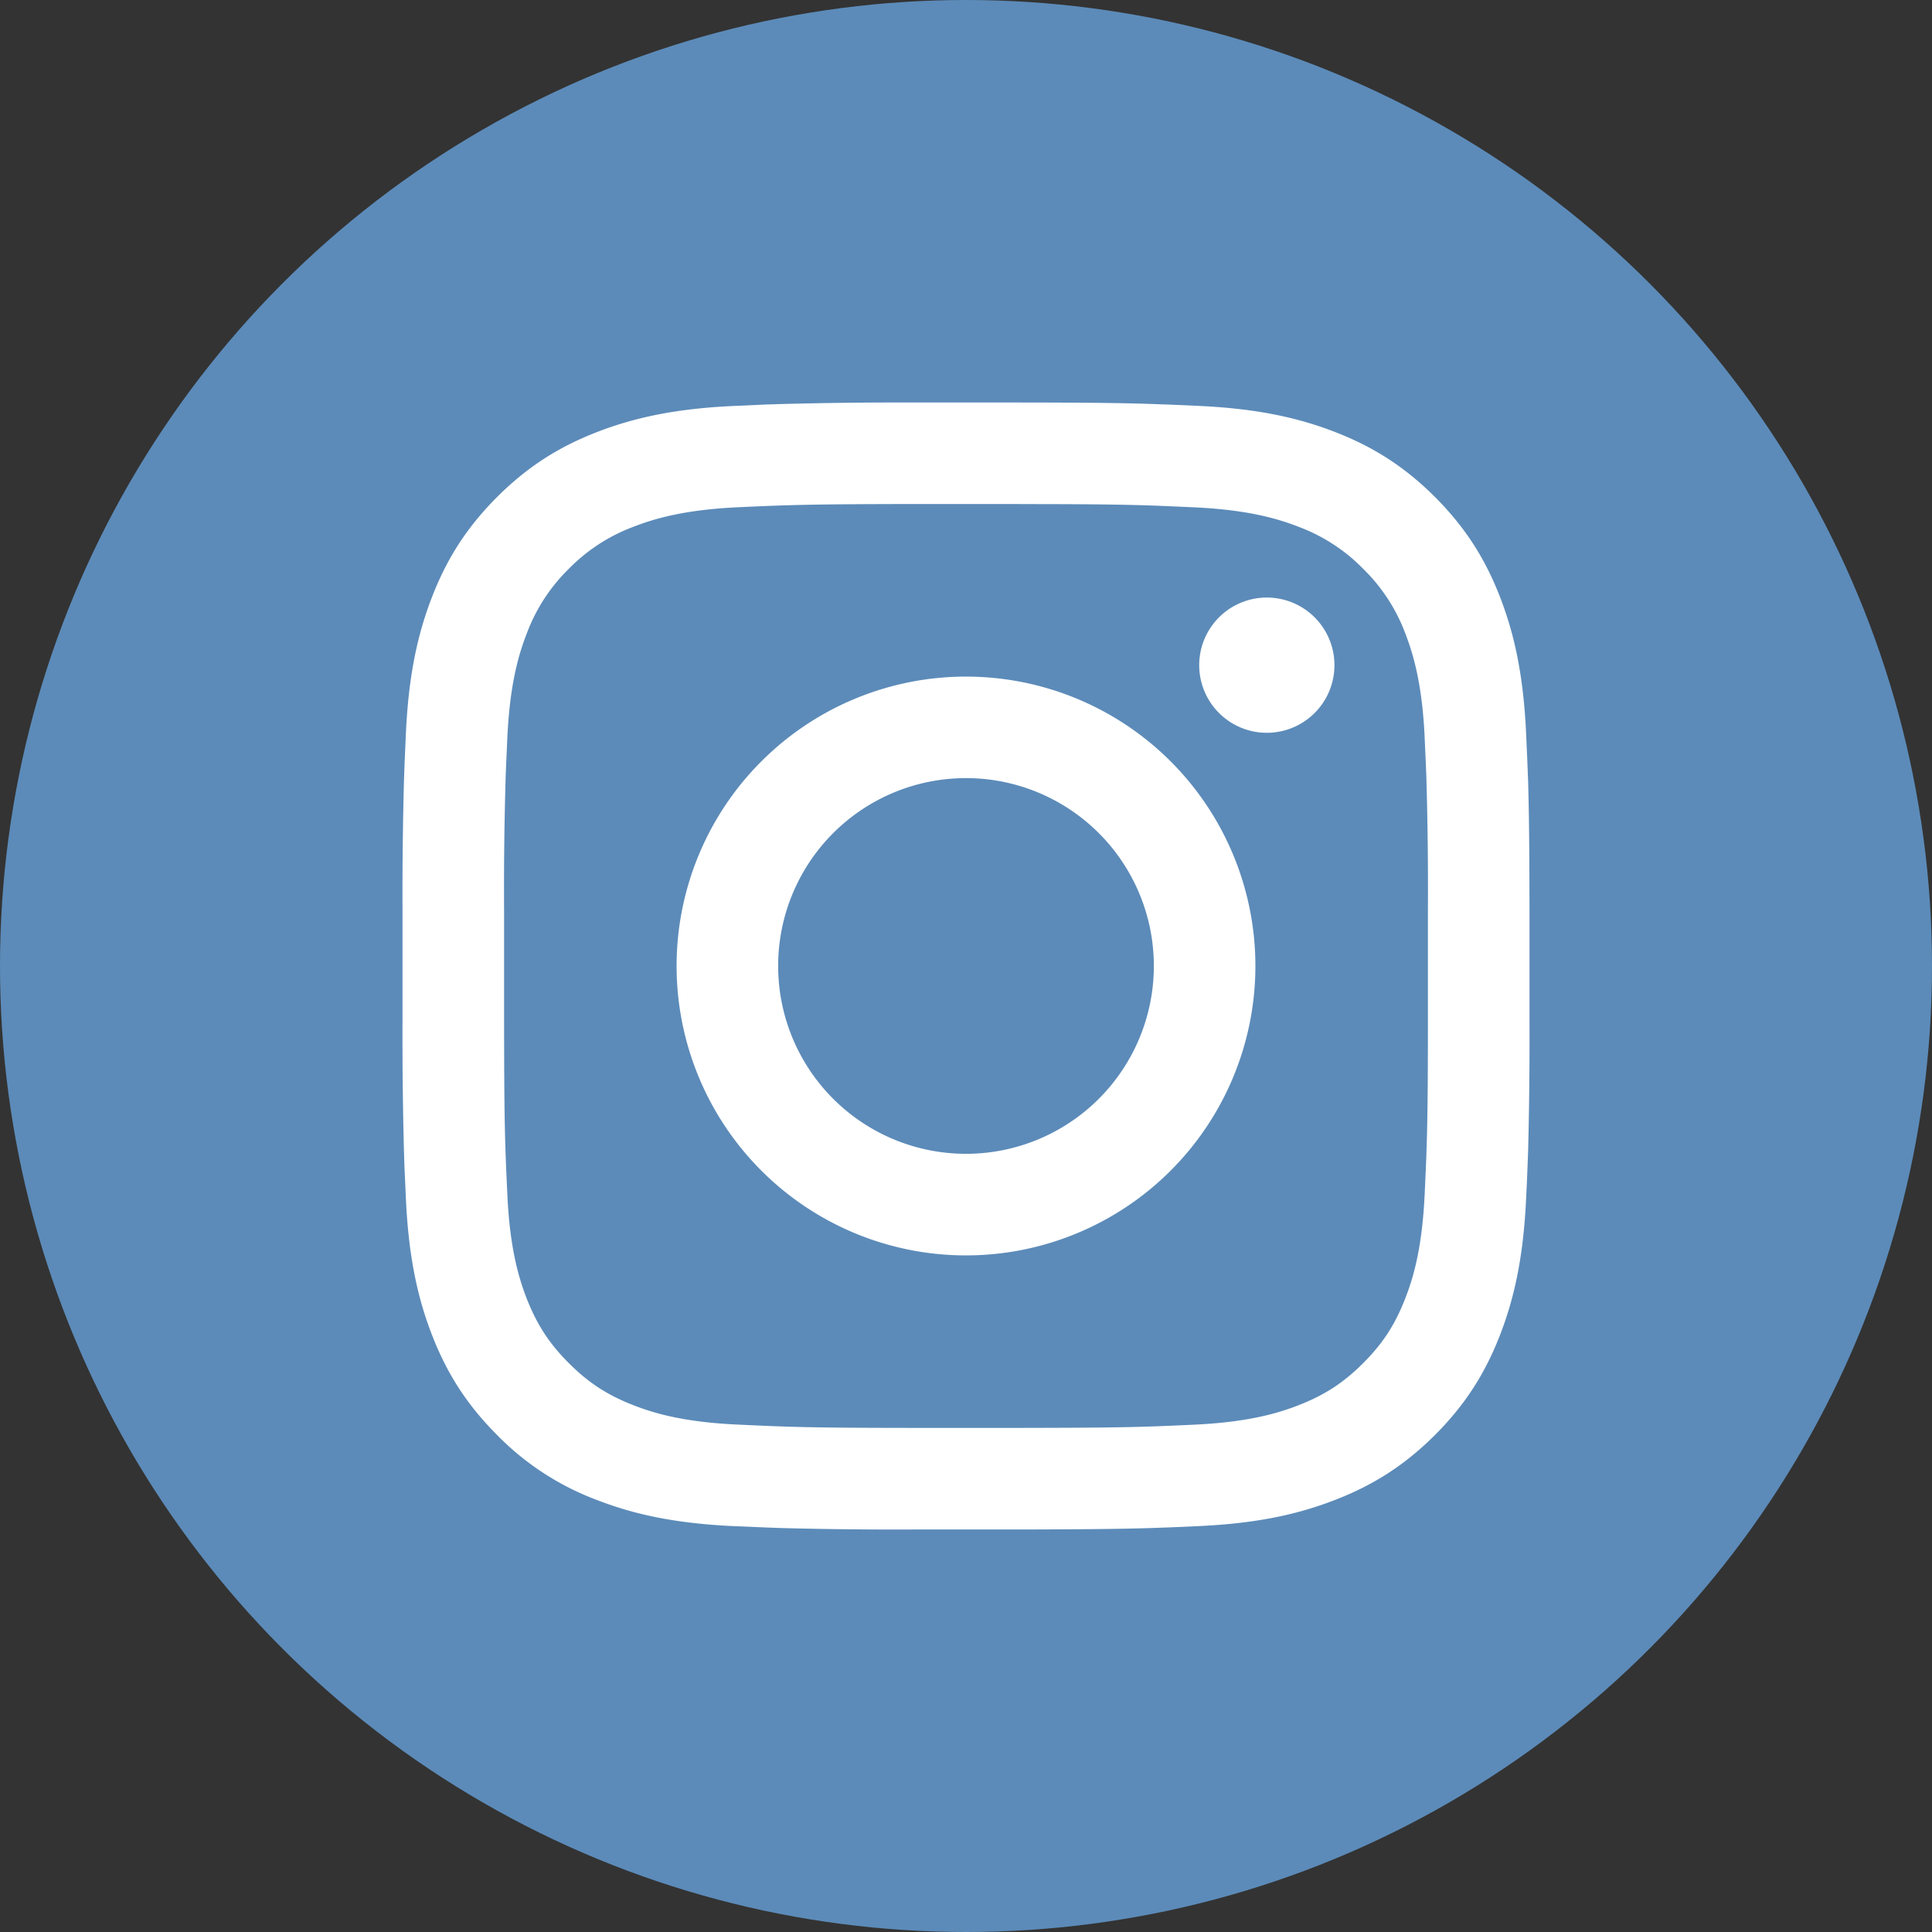 <svg viewBox="0 0 24 24" xmlns="http://www.w3.org/2000/svg" width="24" height="24" fill="none"><rect x="0" y="0" width="24" height="24" fill="#333333" stroke="none"/><circle cx="12" cy="12" r="12" fill="#5C8BB9"/><path fill="#fff" fill-rule="evenodd" d="M12.677 5c.848.001 1.255.006 1.616.018l.252.009.341.015c.745.034 1.254.152 1.7.325.46.179.85.418 1.24.807.389.39.628.78.807 1.24.173.446.291.954.325 1.7l.015.34.01.253c.01.361.016.768.017 1.616v1.354a55 55 0 0 1-.017 1.616l-.007.189c-.005.126-.01.255-.018.404-.034.745-.152 1.254-.325 1.7-.179.46-.418.85-.807 1.24-.39.388-.78.628-1.24.806-.446.174-.955.292-1.7.326l-.34.015-.253.009c-.361.011-.768.016-1.616.018h-1.354a54 54 0 0 1-1.616-.018l-.189-.007-.404-.017c-.745-.034-1.254-.152-1.7-.325a3.4 3.4 0 0 1-1.24-.808c-.389-.39-.628-.78-.807-1.24-.173-.445-.291-.954-.325-1.699l-.018-.404-.006-.19A54 54 0 0 1 5 12.678v-1.354a54 54 0 0 1 .018-1.616l.009-.252.015-.341c.034-.746.152-1.254.325-1.7.179-.46.418-.85.807-1.24.39-.389.78-.628 1.24-.807.446-.173.955-.291 1.7-.325l.404-.018.19-.006A54 54 0 0 1 11.322 5zm-.012 1.261h-1.33c-1.273.002-1.524.011-2.164.04-.682.032-1.053.146-1.3.242a2.2 2.2 0 0 0-.805.523 2.2 2.2 0 0 0-.523.805c-.096.247-.21.618-.241 1.3l-.015.336-.005.124a47 47 0 0 0-.02 1.704v1.33c.001 1.272.01 1.524.04 2.164.03.682.145 1.053.24 1.3.128.326.28.56.524.804.245.245.479.397.805.524.247.096.618.21 1.3.24.64.03.891.04 2.164.041h1.33c1.273-.002 1.524-.01 2.164-.04.682-.031 1.053-.145 1.3-.241.326-.127.56-.279.805-.524s.396-.478.523-.805c.096-.246.21-.617.241-1.3l.015-.336.005-.123c.014-.39.02-.774.02-1.704v-1.33a47 47 0 0 0-.02-1.704l-.005-.124-.015-.336c-.03-.682-.145-1.053-.24-1.3a2.2 2.2 0 0 0-.524-.805 2.2 2.2 0 0 0-.805-.523c-.247-.096-.618-.21-1.3-.241l-.336-.015-.124-.005c-.39-.014-.774-.02-1.704-.02M12 8.405a3.595 3.595 0 1 1 0 7.19 3.595 3.595 0 0 1 0-7.19m0 1.261a2.333 2.333 0 1 0 0 4.667 2.333 2.333 0 0 0 0-4.667m3.737-2.243a.84.84 0 1 1 0 1.68.84.84 0 0 1 0-1.68" clip-rule="evenodd"/></svg>